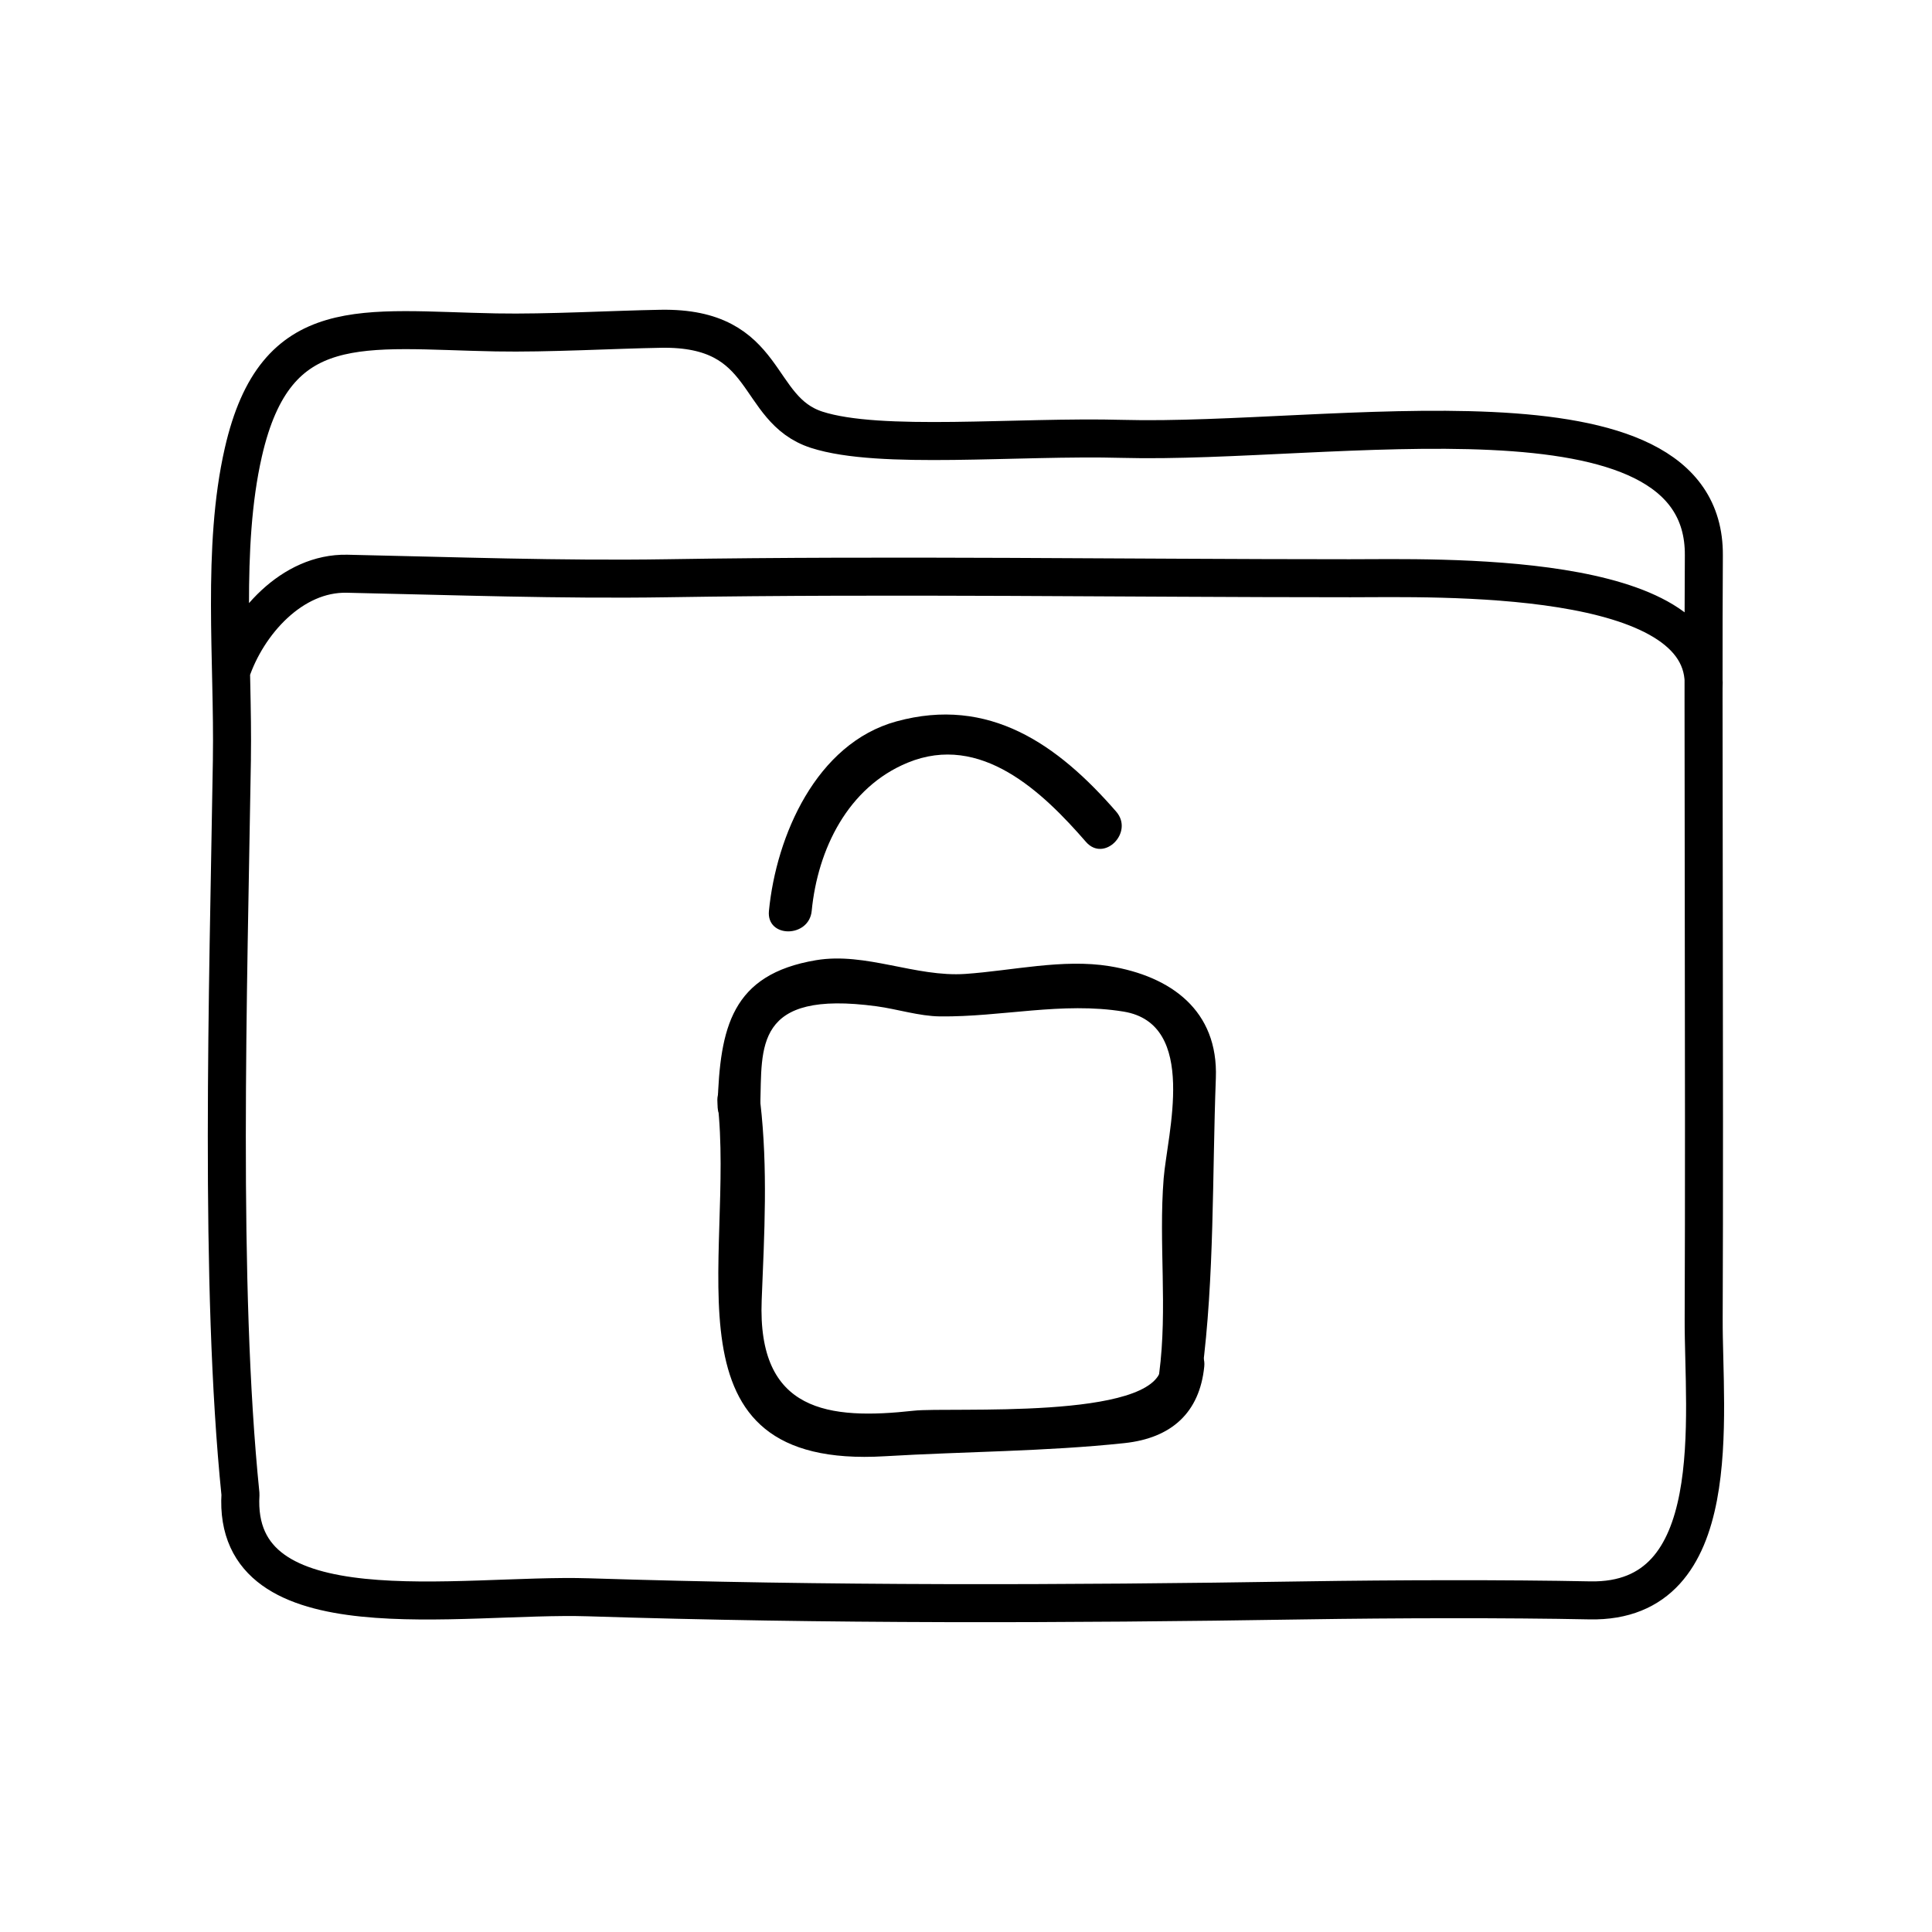 <?xml version="1.0" encoding="UTF-8"?>
<!-- The Best Svg Icon site in the world: iconSvg.co, Visit us! https://iconsvg.co -->
<svg width="800px" height="800px" version="1.1" viewBox="144 144 512 512" xmlns="http://www.w3.org/2000/svg">
 <path transform="matrix(5.038 0 0 5.038 148.09 148.09)" d="m11.386 39.117c0.082-5.137-0.549-11.097 0.602-16.135 1.706-7.468 6.273-6.438 13.291-6.308 2.723 0.051 6.174-0.149 8.667-0.191 5.796-0.102 4.87 4.234 8.203 5.312 3.333 1.076 10.523 0.328 16.083 0.479 10.938 0.296 30.649-3.445 30.583 6.126-0.051 7.354 0.043 27.957-0.009 40.167-0.021 5.068 1.259 14.952-5.991 14.805-4.332-0.089-10.281-0.075-15 0-12.683 0.202-25.127 0.238-37.664-0.162-6.766-0.215-18.766 2.074-18.313-5.418-1.119-10.977-0.647-26.424-0.451-38.675zm77.414-3.732c0.372-6.245-14.113-5.78-18.6-5.78-11.991 7.75e-4 -23.951-0.19-35.898 0-5.649 0.089-11.273-0.118-16.86-0.237-2.898-0.061-5.247 2.609-6.103 5.162" fill="none" stroke="#000000" stroke-linecap="round" stroke-linejoin="round" stroke-miterlimit="10" stroke-width="2"/>
 <path d="m359.11 385.39c1.586-16.309 9.582-32.77 25.457-39.281 19.387-7.957 35.742 7.785 47.223 21 4.801 5.527 12.785-2.523 8.016-8.016-15.504-17.84-33.691-30.652-58.25-23.914-21.27 5.836-31.848 30.355-33.781 50.215-0.711 7.269 10.637 7.203 11.336-0.004z"/>
 <path d="m345.49 436.79c0.488-15.266-1.789-30.516 30.832-26.113 5.414 0.73 11.254 2.613 16.758 2.68 16.305 0.191 32.414-3.934 48.684-1.273 19.891 3.254 11.539 32.613 10.617 44.223-1.367 17.25 1.09 34.336-1.188 51.695-0.945 7.234 10.398 7.141 11.336 0 3.352-25.512 2.711-52.523 3.684-78.281 0.676-17.926-11.871-27.008-28.172-29.676-12.352-2.019-25.824 1.199-38.188 2.051-13.199 0.91-26.418-5.848-39.598-3.637-22.41 3.758-25.434 17.871-26.086 38.328-0.254 7.316 11.086 7.297 11.32 0.004z"/>
 <path d="m334.16 436.17c4.82 41.691-16.07 97.352 44.32 93.75 20.938-1.25 42.719-1.258 63.516-3.481 12.453-1.328 19.91-8.055 21.145-20.297 0.734-7.269-10.609-7.199-11.336 0-1.441 14.309-56.246 10.676-65.621 11.707-22.477 2.481-41.523 0.441-40.328-29.328 0.707-17.629 1.672-34.762-0.359-52.352-0.832-7.176-12.18-7.254-11.336 0z"/>
</svg>